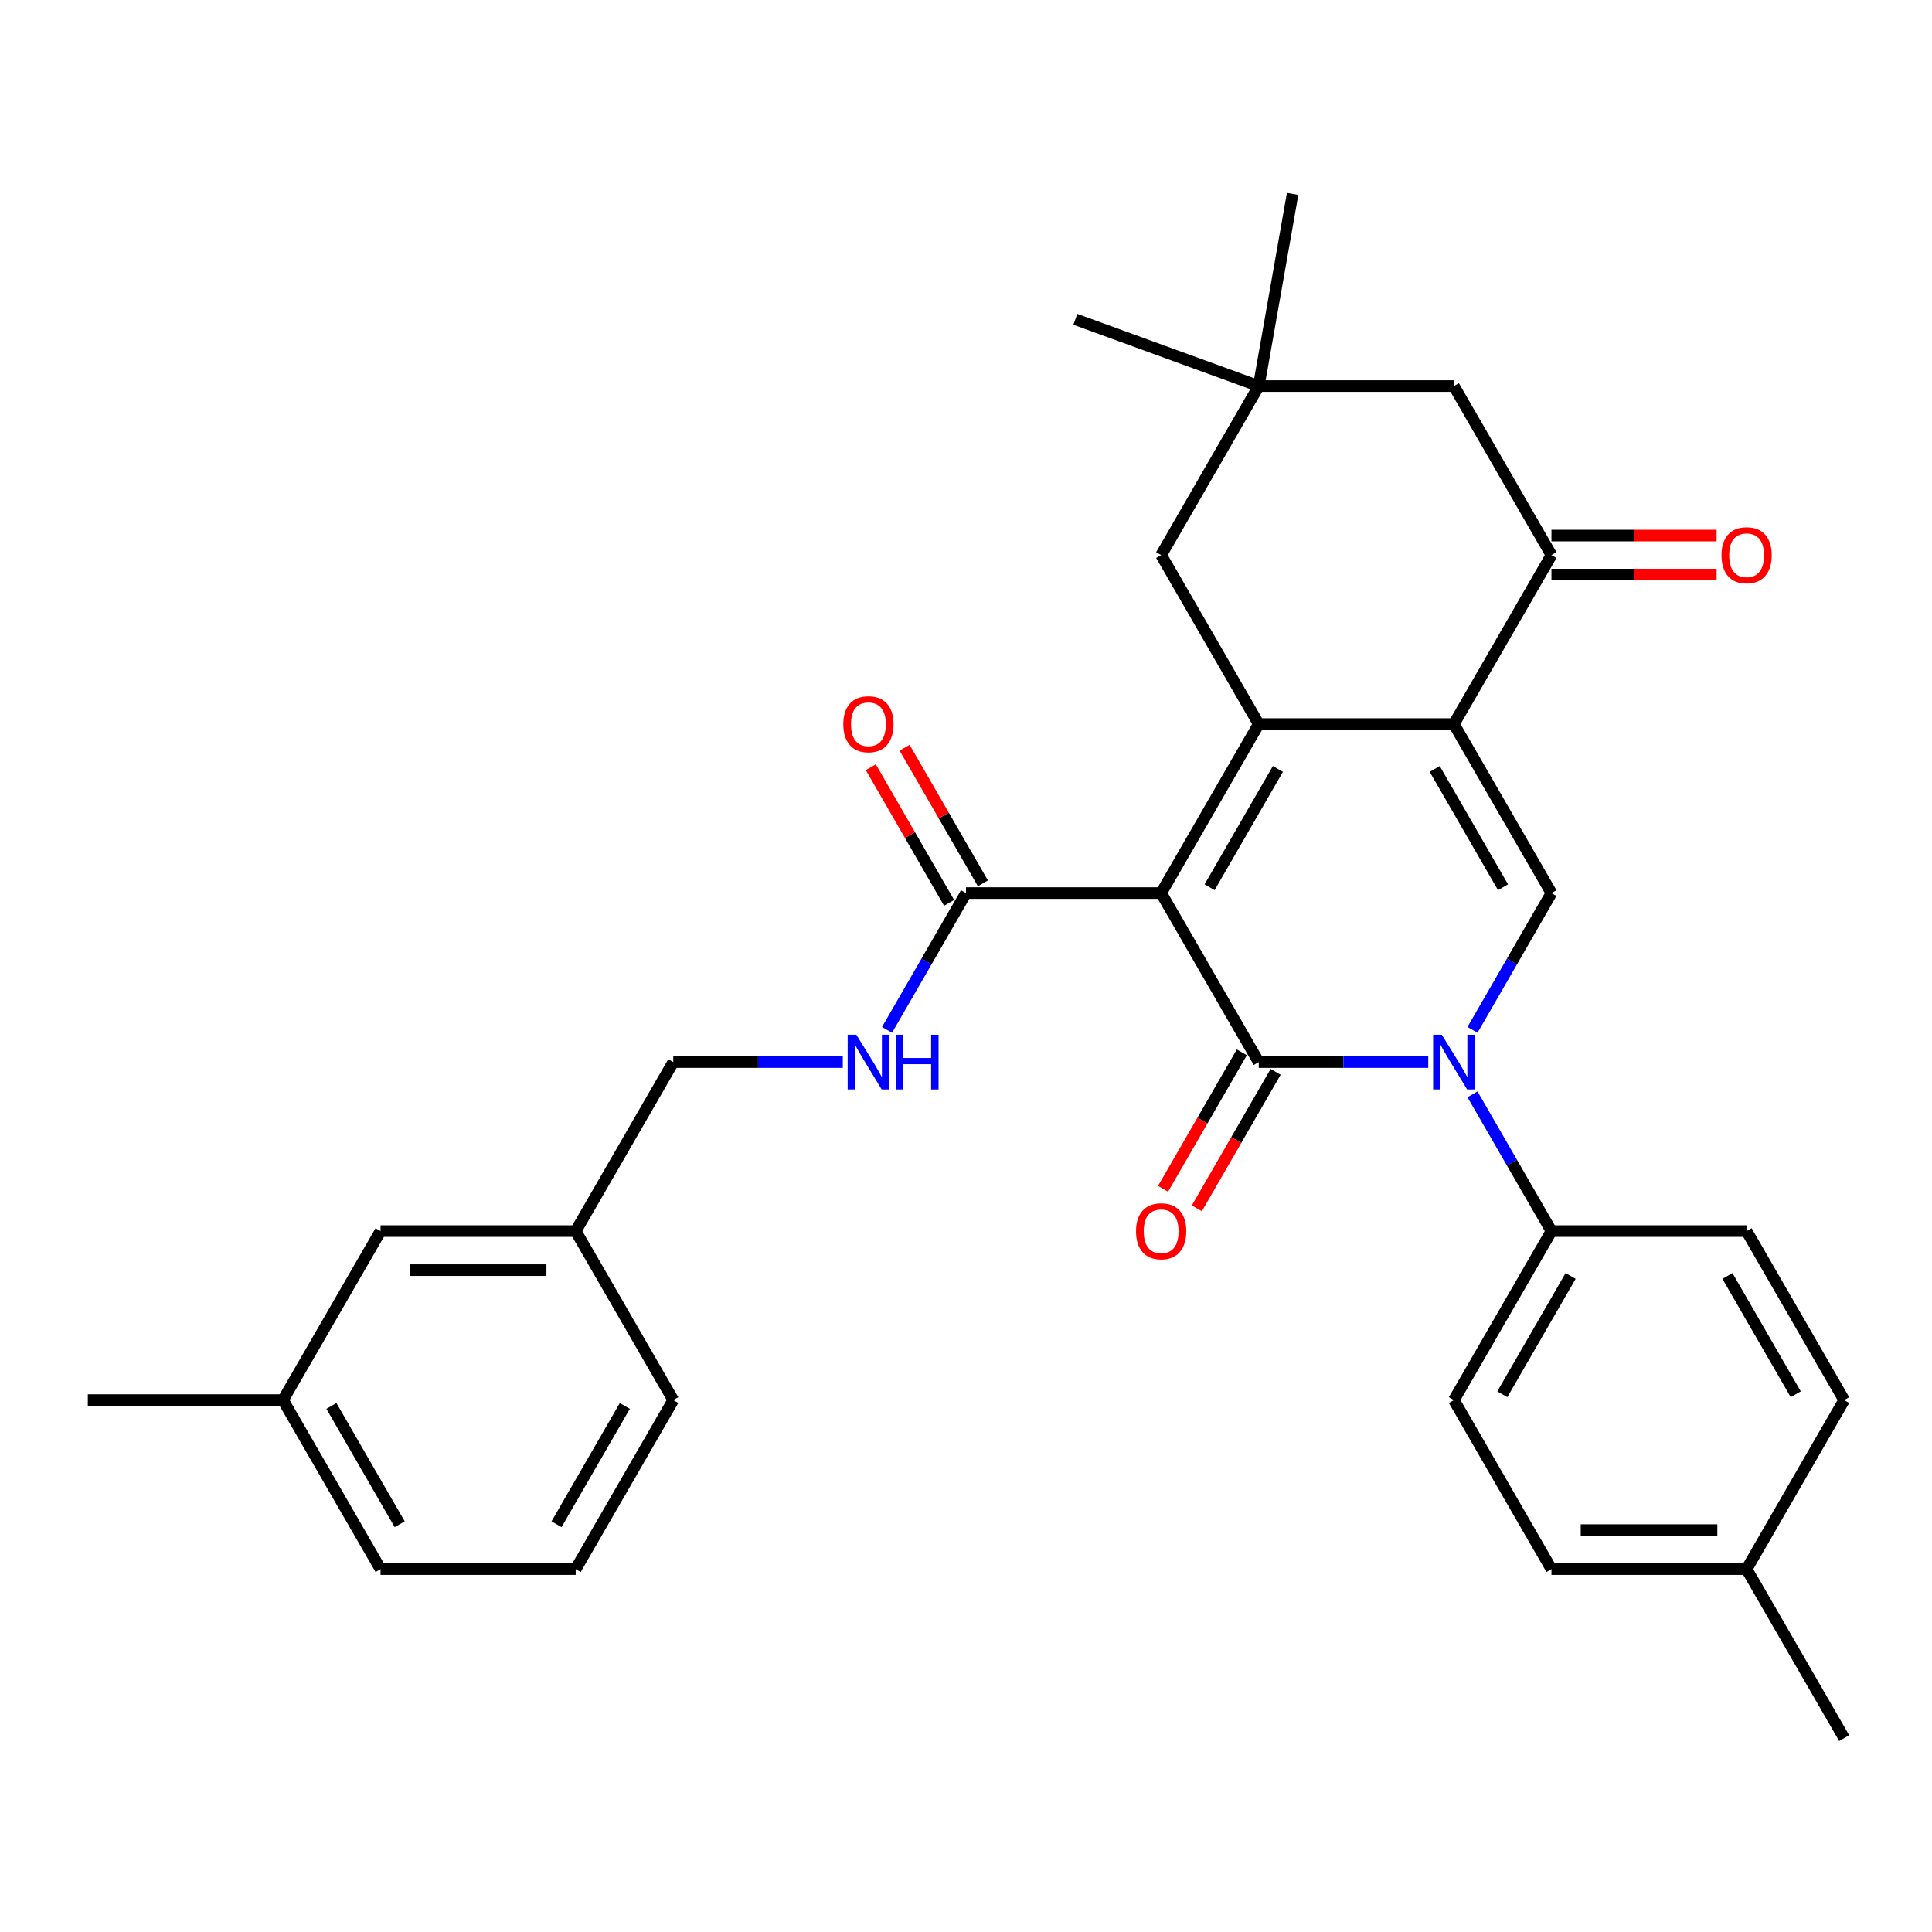 <?xml version='1.0' encoding='iso-8859-1'?>
<svg version='1.1' baseProfile='full'
              xmlns='http://www.w3.org/2000/svg'
                      xmlns:rdkit='http://www.rdkit.org/xml'
                      xmlns:xlink='http://www.w3.org/1999/xlink'
                  xml:space='preserve'
width='1000px' height='1000px' viewBox='0 0 1000 1000'>
<!-- END OF HEADER -->
<rect style='opacity:1.0;fill:#FFFFFF;stroke:none' width='1000' height='1000' x='0' y='0'> </rect>
<path class='bond-0' d='M 601.01,462.26 L 651.515,549.738' style='fill:none;fill-rule:evenodd;stroke:#000000;stroke-width:6px;stroke-linecap:butt;stroke-linejoin:miter;stroke-opacity:1' />
<path class='bond-1' d='M 601.01,462.26 L 651.515,374.783' style='fill:none;fill-rule:evenodd;stroke:#000000;stroke-width:6px;stroke-linecap:butt;stroke-linejoin:miter;stroke-opacity:1' />
<path class='bond-1' d='M 626.081,459.24 L 661.435,398.006' style='fill:none;fill-rule:evenodd;stroke:#000000;stroke-width:6px;stroke-linecap:butt;stroke-linejoin:miter;stroke-opacity:1' />
<path class='bond-6' d='M 601.01,462.26 L 500,462.26' style='fill:none;fill-rule:evenodd;stroke:#000000;stroke-width:6px;stroke-linecap:butt;stroke-linejoin:miter;stroke-opacity:1' />
<path class='bond-3' d='M 651.515,549.738 L 695.388,549.738' style='fill:none;fill-rule:evenodd;stroke:#000000;stroke-width:6px;stroke-linecap:butt;stroke-linejoin:miter;stroke-opacity:1' />
<path class='bond-3' d='M 695.388,549.738 L 739.26,549.738' style='fill:none;fill-rule:evenodd;stroke:#0000FF;stroke-width:6px;stroke-linecap:butt;stroke-linejoin:miter;stroke-opacity:1' />
<path class='bond-11' d='M 642.767,544.687 L 622.378,580.003' style='fill:none;fill-rule:evenodd;stroke:#000000;stroke-width:6px;stroke-linecap:butt;stroke-linejoin:miter;stroke-opacity:1' />
<path class='bond-11' d='M 622.378,580.003 L 601.988,615.319' style='fill:none;fill-rule:evenodd;stroke:#FF0000;stroke-width:6px;stroke-linecap:butt;stroke-linejoin:miter;stroke-opacity:1' />
<path class='bond-11' d='M 660.263,554.788 L 639.873,590.104' style='fill:none;fill-rule:evenodd;stroke:#000000;stroke-width:6px;stroke-linecap:butt;stroke-linejoin:miter;stroke-opacity:1' />
<path class='bond-11' d='M 639.873,590.104 L 619.483,625.42' style='fill:none;fill-rule:evenodd;stroke:#FF0000;stroke-width:6px;stroke-linecap:butt;stroke-linejoin:miter;stroke-opacity:1' />
<path class='bond-2' d='M 651.515,374.783 L 752.525,374.783' style='fill:none;fill-rule:evenodd;stroke:#000000;stroke-width:6px;stroke-linecap:butt;stroke-linejoin:miter;stroke-opacity:1' />
<path class='bond-7' d='M 651.515,374.783 L 601.01,287.306' style='fill:none;fill-rule:evenodd;stroke:#000000;stroke-width:6px;stroke-linecap:butt;stroke-linejoin:miter;stroke-opacity:1' />
<path class='bond-4' d='M 752.525,374.783 L 803.03,462.26' style='fill:none;fill-rule:evenodd;stroke:#000000;stroke-width:6px;stroke-linecap:butt;stroke-linejoin:miter;stroke-opacity:1' />
<path class='bond-4' d='M 742.606,398.006 L 777.959,459.24' style='fill:none;fill-rule:evenodd;stroke:#000000;stroke-width:6px;stroke-linecap:butt;stroke-linejoin:miter;stroke-opacity:1' />
<path class='bond-5' d='M 752.525,374.783 L 803.03,287.306' style='fill:none;fill-rule:evenodd;stroke:#000000;stroke-width:6px;stroke-linecap:butt;stroke-linejoin:miter;stroke-opacity:1' />
<path class='bond-8' d='M 762.158,566.423 L 782.594,601.819' style='fill:none;fill-rule:evenodd;stroke:#0000FF;stroke-width:6px;stroke-linecap:butt;stroke-linejoin:miter;stroke-opacity:1' />
<path class='bond-8' d='M 782.594,601.819 L 803.03,637.215' style='fill:none;fill-rule:evenodd;stroke:#000000;stroke-width:6px;stroke-linecap:butt;stroke-linejoin:miter;stroke-opacity:1' />
<path class='bond-31' d='M 762.158,533.053 L 782.594,497.656' style='fill:none;fill-rule:evenodd;stroke:#0000FF;stroke-width:6px;stroke-linecap:butt;stroke-linejoin:miter;stroke-opacity:1' />
<path class='bond-31' d='M 782.594,497.656 L 803.03,462.26' style='fill:none;fill-rule:evenodd;stroke:#000000;stroke-width:6px;stroke-linecap:butt;stroke-linejoin:miter;stroke-opacity:1' />
<path class='bond-13' d='M 803.03,297.407 L 845.773,297.407' style='fill:none;fill-rule:evenodd;stroke:#000000;stroke-width:6px;stroke-linecap:butt;stroke-linejoin:miter;stroke-opacity:1' />
<path class='bond-13' d='M 845.773,297.407 L 888.515,297.407' style='fill:none;fill-rule:evenodd;stroke:#FF0000;stroke-width:6px;stroke-linecap:butt;stroke-linejoin:miter;stroke-opacity:1' />
<path class='bond-13' d='M 803.03,277.205 L 845.773,277.205' style='fill:none;fill-rule:evenodd;stroke:#000000;stroke-width:6px;stroke-linecap:butt;stroke-linejoin:miter;stroke-opacity:1' />
<path class='bond-13' d='M 845.773,277.205 L 888.515,277.205' style='fill:none;fill-rule:evenodd;stroke:#FF0000;stroke-width:6px;stroke-linecap:butt;stroke-linejoin:miter;stroke-opacity:1' />
<path class='bond-32' d='M 803.03,287.306 L 752.525,199.829' style='fill:none;fill-rule:evenodd;stroke:#000000;stroke-width:6px;stroke-linecap:butt;stroke-linejoin:miter;stroke-opacity:1' />
<path class='bond-10' d='M 500,462.26 L 479.564,497.656' style='fill:none;fill-rule:evenodd;stroke:#000000;stroke-width:6px;stroke-linecap:butt;stroke-linejoin:miter;stroke-opacity:1' />
<path class='bond-10' d='M 479.564,497.656 L 459.128,533.053' style='fill:none;fill-rule:evenodd;stroke:#0000FF;stroke-width:6px;stroke-linecap:butt;stroke-linejoin:miter;stroke-opacity:1' />
<path class='bond-14' d='M 508.748,457.21 L 488.485,422.114' style='fill:none;fill-rule:evenodd;stroke:#000000;stroke-width:6px;stroke-linecap:butt;stroke-linejoin:miter;stroke-opacity:1' />
<path class='bond-14' d='M 488.485,422.114 L 468.222,387.018' style='fill:none;fill-rule:evenodd;stroke:#FF0000;stroke-width:6px;stroke-linecap:butt;stroke-linejoin:miter;stroke-opacity:1' />
<path class='bond-14' d='M 491.252,467.311 L 470.99,432.215' style='fill:none;fill-rule:evenodd;stroke:#000000;stroke-width:6px;stroke-linecap:butt;stroke-linejoin:miter;stroke-opacity:1' />
<path class='bond-14' d='M 470.99,432.215 L 450.727,397.119' style='fill:none;fill-rule:evenodd;stroke:#FF0000;stroke-width:6px;stroke-linecap:butt;stroke-linejoin:miter;stroke-opacity:1' />
<path class='bond-9' d='M 601.01,287.306 L 651.515,199.829' style='fill:none;fill-rule:evenodd;stroke:#000000;stroke-width:6px;stroke-linecap:butt;stroke-linejoin:miter;stroke-opacity:1' />
<path class='bond-15' d='M 803.03,637.215 L 752.525,724.692' style='fill:none;fill-rule:evenodd;stroke:#000000;stroke-width:6px;stroke-linecap:butt;stroke-linejoin:miter;stroke-opacity:1' />
<path class='bond-15' d='M 812.95,660.438 L 777.596,721.672' style='fill:none;fill-rule:evenodd;stroke:#000000;stroke-width:6px;stroke-linecap:butt;stroke-linejoin:miter;stroke-opacity:1' />
<path class='bond-16' d='M 803.03,637.215 L 904.04,637.215' style='fill:none;fill-rule:evenodd;stroke:#000000;stroke-width:6px;stroke-linecap:butt;stroke-linejoin:miter;stroke-opacity:1' />
<path class='bond-12' d='M 651.515,199.829 L 752.525,199.829' style='fill:none;fill-rule:evenodd;stroke:#000000;stroke-width:6px;stroke-linecap:butt;stroke-linejoin:miter;stroke-opacity:1' />
<path class='bond-24' d='M 651.515,199.829 L 556.597,165.281' style='fill:none;fill-rule:evenodd;stroke:#000000;stroke-width:6px;stroke-linecap:butt;stroke-linejoin:miter;stroke-opacity:1' />
<path class='bond-25' d='M 651.515,199.829 L 669.055,100.353' style='fill:none;fill-rule:evenodd;stroke:#000000;stroke-width:6px;stroke-linecap:butt;stroke-linejoin:miter;stroke-opacity:1' />
<path class='bond-17' d='M 436.23,549.738 L 392.357,549.738' style='fill:none;fill-rule:evenodd;stroke:#0000FF;stroke-width:6px;stroke-linecap:butt;stroke-linejoin:miter;stroke-opacity:1' />
<path class='bond-17' d='M 392.357,549.738 L 348.485,549.738' style='fill:none;fill-rule:evenodd;stroke:#000000;stroke-width:6px;stroke-linecap:butt;stroke-linejoin:miter;stroke-opacity:1' />
<path class='bond-20' d='M 752.525,724.692 L 803.03,812.17' style='fill:none;fill-rule:evenodd;stroke:#000000;stroke-width:6px;stroke-linecap:butt;stroke-linejoin:miter;stroke-opacity:1' />
<path class='bond-21' d='M 904.04,637.215 L 954.545,724.692' style='fill:none;fill-rule:evenodd;stroke:#000000;stroke-width:6px;stroke-linecap:butt;stroke-linejoin:miter;stroke-opacity:1' />
<path class='bond-21' d='M 894.121,660.438 L 929.474,721.672' style='fill:none;fill-rule:evenodd;stroke:#000000;stroke-width:6px;stroke-linecap:butt;stroke-linejoin:miter;stroke-opacity:1' />
<path class='bond-19' d='M 348.485,549.738 L 297.98,637.215' style='fill:none;fill-rule:evenodd;stroke:#000000;stroke-width:6px;stroke-linecap:butt;stroke-linejoin:miter;stroke-opacity:1' />
<path class='bond-18' d='M 196.97,637.215 L 297.98,637.215' style='fill:none;fill-rule:evenodd;stroke:#000000;stroke-width:6px;stroke-linecap:butt;stroke-linejoin:miter;stroke-opacity:1' />
<path class='bond-18' d='M 212.121,657.417 L 282.828,657.417' style='fill:none;fill-rule:evenodd;stroke:#000000;stroke-width:6px;stroke-linecap:butt;stroke-linejoin:miter;stroke-opacity:1' />
<path class='bond-23' d='M 196.97,637.215 L 146.465,724.692' style='fill:none;fill-rule:evenodd;stroke:#000000;stroke-width:6px;stroke-linecap:butt;stroke-linejoin:miter;stroke-opacity:1' />
<path class='bond-27' d='M 297.98,637.215 L 348.485,724.692' style='fill:none;fill-rule:evenodd;stroke:#000000;stroke-width:6px;stroke-linecap:butt;stroke-linejoin:miter;stroke-opacity:1' />
<path class='bond-33' d='M 803.03,812.17 L 904.04,812.17' style='fill:none;fill-rule:evenodd;stroke:#000000;stroke-width:6px;stroke-linecap:butt;stroke-linejoin:miter;stroke-opacity:1' />
<path class='bond-33' d='M 818.182,791.968 L 888.889,791.968' style='fill:none;fill-rule:evenodd;stroke:#000000;stroke-width:6px;stroke-linecap:butt;stroke-linejoin:miter;stroke-opacity:1' />
<path class='bond-22' d='M 954.545,724.692 L 904.04,812.17' style='fill:none;fill-rule:evenodd;stroke:#000000;stroke-width:6px;stroke-linecap:butt;stroke-linejoin:miter;stroke-opacity:1' />
<path class='bond-29' d='M 904.04,812.17 L 954.545,899.647' style='fill:none;fill-rule:evenodd;stroke:#000000;stroke-width:6px;stroke-linecap:butt;stroke-linejoin:miter;stroke-opacity:1' />
<path class='bond-30' d='M 146.465,724.692 L 45.455,724.692' style='fill:none;fill-rule:evenodd;stroke:#000000;stroke-width:6px;stroke-linecap:butt;stroke-linejoin:miter;stroke-opacity:1' />
<path class='bond-34' d='M 146.465,724.692 L 196.97,812.17' style='fill:none;fill-rule:evenodd;stroke:#000000;stroke-width:6px;stroke-linecap:butt;stroke-linejoin:miter;stroke-opacity:1' />
<path class='bond-34' d='M 171.536,727.713 L 206.889,788.947' style='fill:none;fill-rule:evenodd;stroke:#000000;stroke-width:6px;stroke-linecap:butt;stroke-linejoin:miter;stroke-opacity:1' />
<path class='bond-26' d='M 297.98,812.17 L 348.485,724.692' style='fill:none;fill-rule:evenodd;stroke:#000000;stroke-width:6px;stroke-linecap:butt;stroke-linejoin:miter;stroke-opacity:1' />
<path class='bond-26' d='M 288.06,788.947 L 323.414,727.713' style='fill:none;fill-rule:evenodd;stroke:#000000;stroke-width:6px;stroke-linecap:butt;stroke-linejoin:miter;stroke-opacity:1' />
<path class='bond-28' d='M 297.98,812.17 L 196.97,812.17' style='fill:none;fill-rule:evenodd;stroke:#000000;stroke-width:6px;stroke-linecap:butt;stroke-linejoin:miter;stroke-opacity:1' />
<path  class='atom-4' d='M 746.265 535.578
L 755.545 550.578
Q 756.465 552.058, 757.945 554.738
Q 759.425 557.418, 759.505 557.578
L 759.505 535.578
L 763.265 535.578
L 763.265 563.898
L 759.385 563.898
L 749.425 547.498
Q 748.265 545.578, 747.025 543.378
Q 745.825 541.178, 745.465 540.498
L 745.465 563.898
L 741.785 563.898
L 741.785 535.578
L 746.265 535.578
' fill='#0000FF'/>
<path  class='atom-11' d='M 443.235 535.578
L 452.515 550.578
Q 453.435 552.058, 454.915 554.738
Q 456.395 557.418, 456.475 557.578
L 456.475 535.578
L 460.235 535.578
L 460.235 563.898
L 456.355 563.898
L 446.395 547.498
Q 445.235 545.578, 443.995 543.378
Q 442.795 541.178, 442.435 540.498
L 442.435 563.898
L 438.755 563.898
L 438.755 535.578
L 443.235 535.578
' fill='#0000FF'/>
<path  class='atom-11' d='M 463.635 535.578
L 467.475 535.578
L 467.475 547.618
L 481.955 547.618
L 481.955 535.578
L 485.795 535.578
L 485.795 563.898
L 481.955 563.898
L 481.955 550.818
L 467.475 550.818
L 467.475 563.898
L 463.635 563.898
L 463.635 535.578
' fill='#0000FF'/>
<path  class='atom-12' d='M 588.01 637.295
Q 588.01 630.495, 591.37 626.695
Q 594.73 622.895, 601.01 622.895
Q 607.29 622.895, 610.65 626.695
Q 614.01 630.495, 614.01 637.295
Q 614.01 644.175, 610.61 648.095
Q 607.21 651.975, 601.01 651.975
Q 594.77 651.975, 591.37 648.095
Q 588.01 644.215, 588.01 637.295
M 601.01 648.775
Q 605.33 648.775, 607.65 645.895
Q 610.01 642.975, 610.01 637.295
Q 610.01 631.735, 607.65 628.935
Q 605.33 626.095, 601.01 626.095
Q 596.69 626.095, 594.33 628.895
Q 592.01 631.695, 592.01 637.295
Q 592.01 643.015, 594.33 645.895
Q 596.69 648.775, 601.01 648.775
' fill='#FF0000'/>
<path  class='atom-14' d='M 891.04 287.386
Q 891.04 280.586, 894.4 276.786
Q 897.76 272.986, 904.04 272.986
Q 910.32 272.986, 913.68 276.786
Q 917.04 280.586, 917.04 287.386
Q 917.04 294.266, 913.64 298.186
Q 910.24 302.066, 904.04 302.066
Q 897.8 302.066, 894.4 298.186
Q 891.04 294.306, 891.04 287.386
M 904.04 298.866
Q 908.36 298.866, 910.68 295.986
Q 913.04 293.066, 913.04 287.386
Q 913.04 281.826, 910.68 279.026
Q 908.36 276.186, 904.04 276.186
Q 899.72 276.186, 897.36 278.986
Q 895.04 281.786, 895.04 287.386
Q 895.04 293.106, 897.36 295.986
Q 899.72 298.866, 904.04 298.866
' fill='#FF0000'/>
<path  class='atom-15' d='M 436.495 374.863
Q 436.495 368.063, 439.855 364.263
Q 443.215 360.463, 449.495 360.463
Q 455.775 360.463, 459.135 364.263
Q 462.495 368.063, 462.495 374.863
Q 462.495 381.743, 459.095 385.663
Q 455.695 389.543, 449.495 389.543
Q 443.255 389.543, 439.855 385.663
Q 436.495 381.783, 436.495 374.863
M 449.495 386.343
Q 453.815 386.343, 456.135 383.463
Q 458.495 380.543, 458.495 374.863
Q 458.495 369.303, 456.135 366.503
Q 453.815 363.663, 449.495 363.663
Q 445.175 363.663, 442.815 366.463
Q 440.495 369.263, 440.495 374.863
Q 440.495 380.583, 442.815 383.463
Q 445.175 386.343, 449.495 386.343
' fill='#FF0000'/>
</svg>
